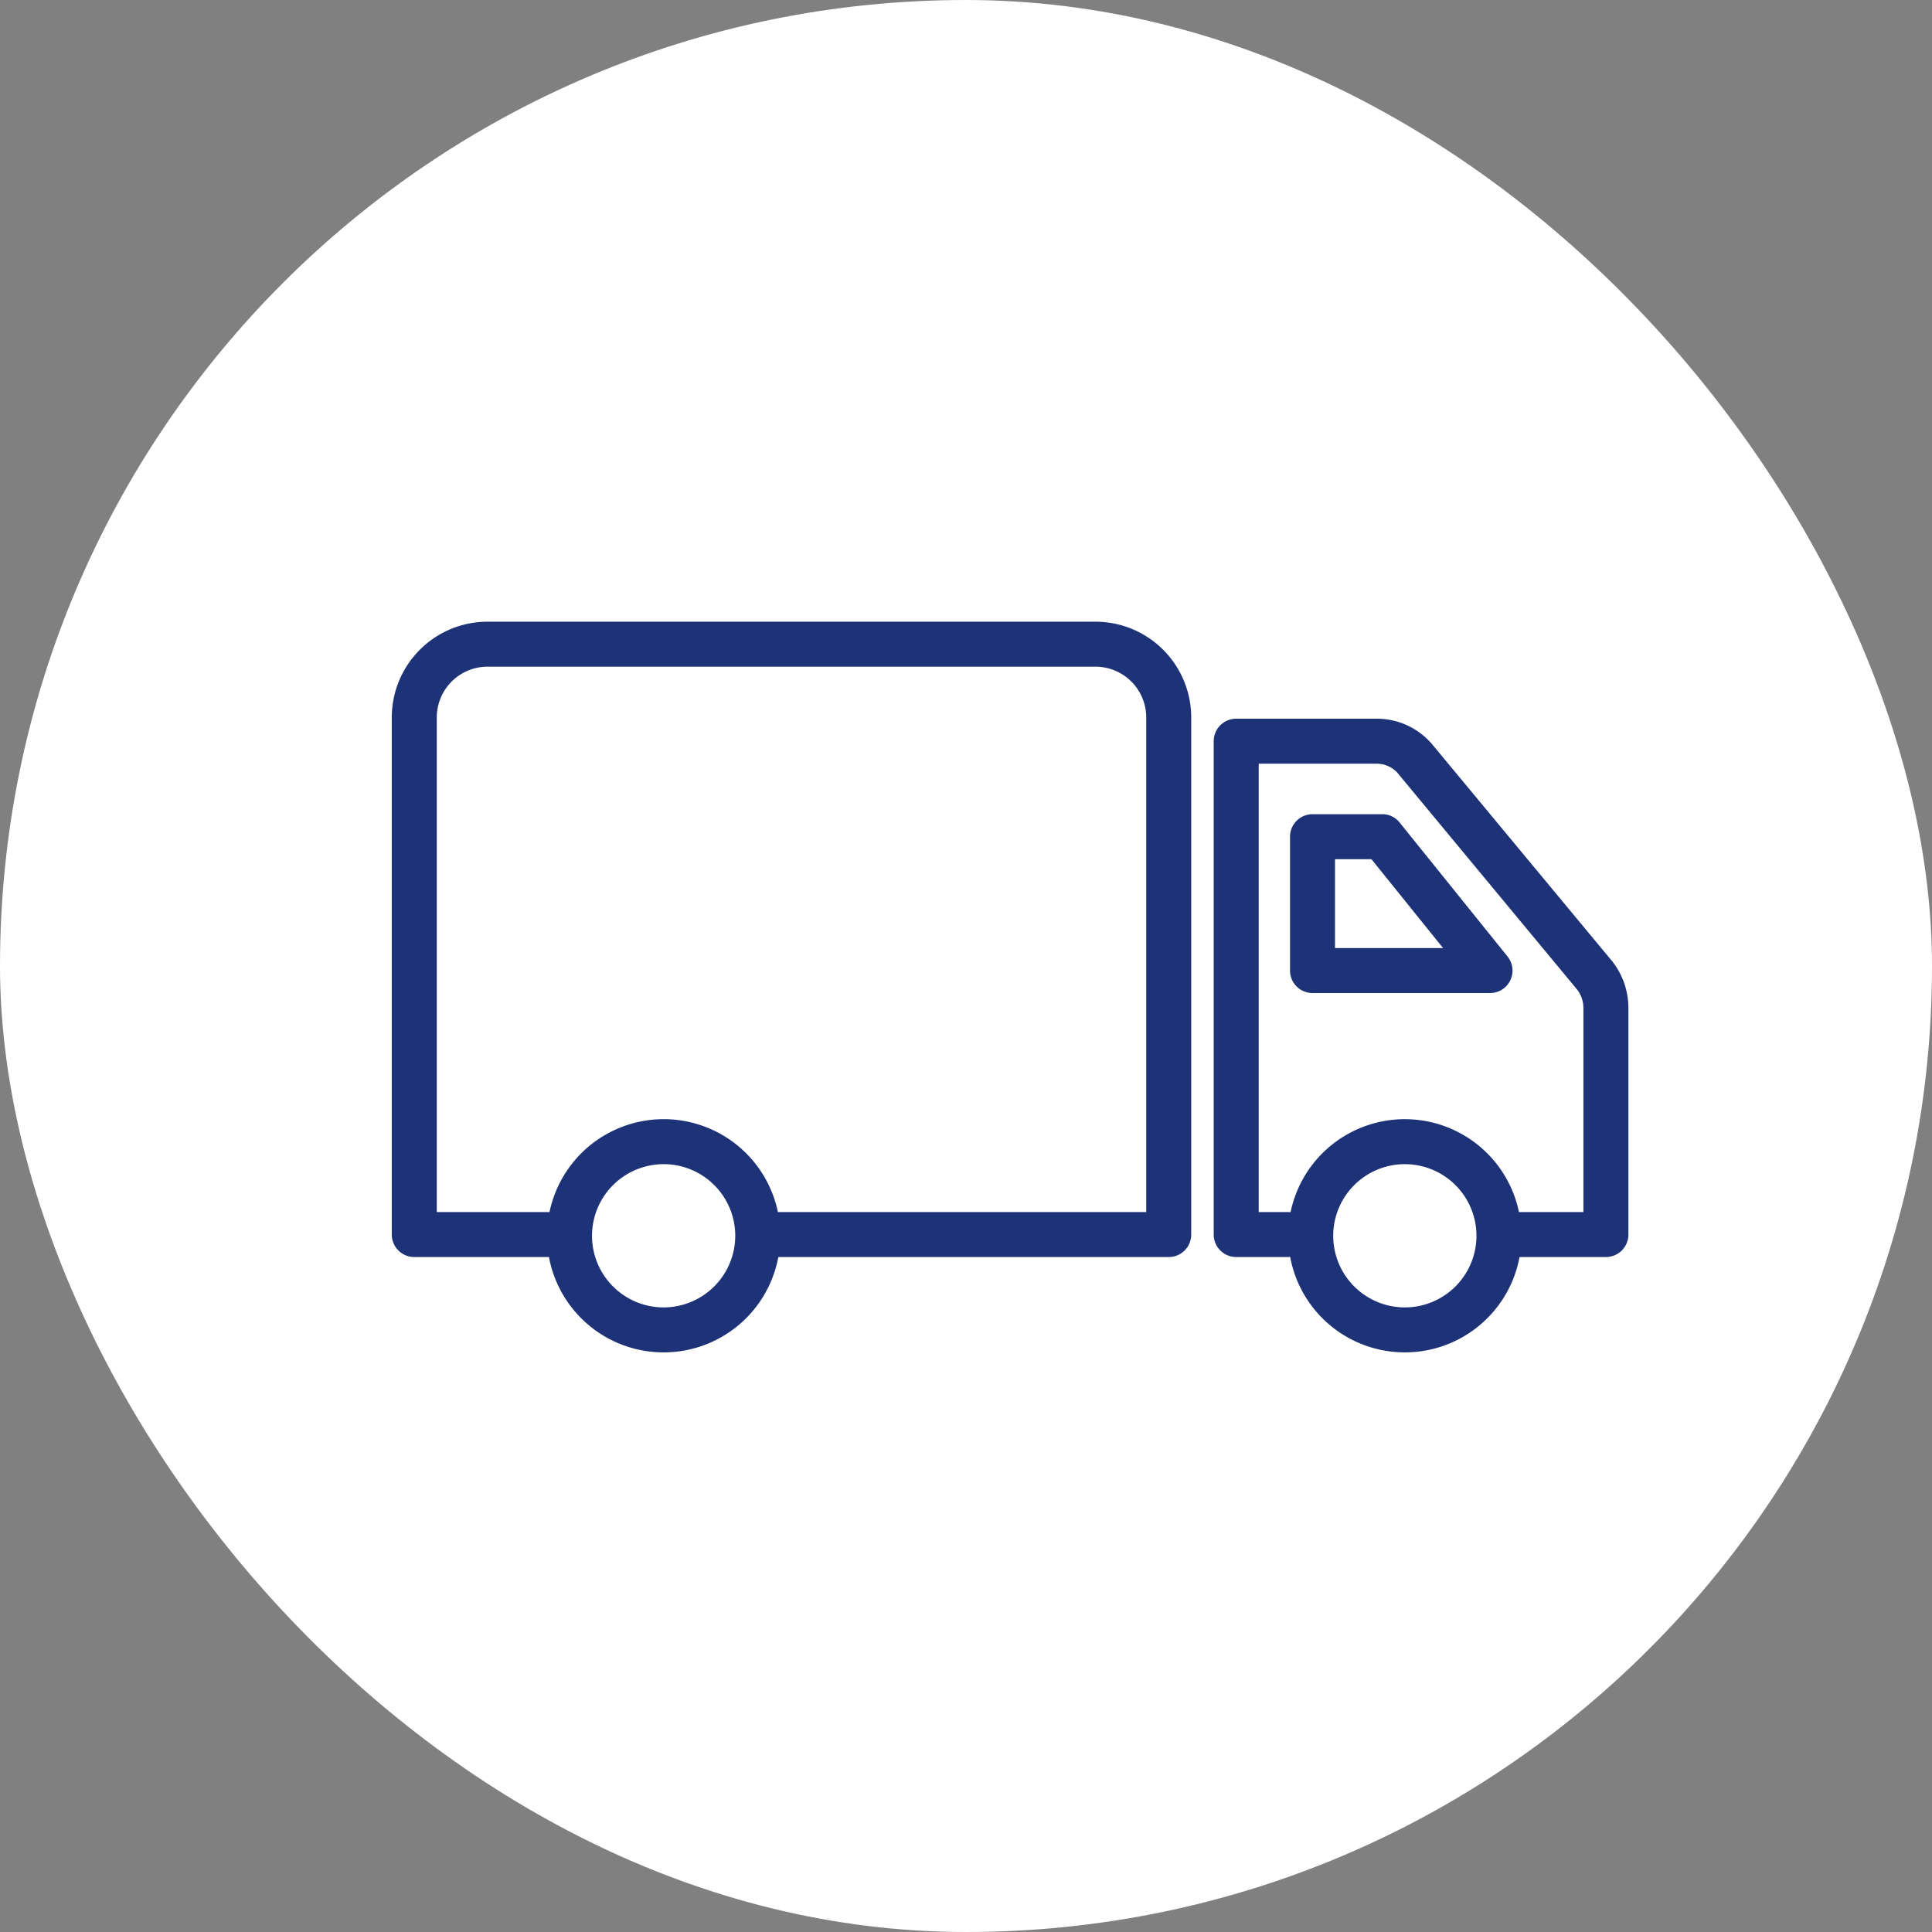 <svg id="icn__charm09.svg" xmlns="http://www.w3.org/2000/svg" width="140" height="140" viewBox="0 0 140 140">
  <rect x="0" y="0" width="140" height="140" fill="#808080" stroke="none"/>
  <defs>
    <style>
      .cls-1 {
        fill: #fff;
      }

      .cls-2 {
        fill: #1d3277;
        fill-rule: evenodd;
      }
    </style>
  </defs>
  <rect id="bg" class="cls-1" width="140" height="140" rx="70" ry="70"/>
  <path id="シェイプ_511" data-name="シェイプ 511" class="cls-2" d="M1516.62,6178.41l-12.91-15.56a0.151,0.151,0,0,1-.04-0.04,5.255,5.255,0,0,0-3.94-1.73h-10.15a1.63,1.63,0,0,0-1.63,1.63v35.75a1.63,1.63,0,0,0,1.63,1.63h3.74c0.05,0,.11-0.01.17-0.01a8.451,8.451,0,0,0,16.62.01h6.26a1.63,1.63,0,0,0,1.63-1.63v-16.45A5.475,5.475,0,0,0,1516.62,6178.41Zm-14.82,25.33a5.19,5.19,0,1,1,5.19-5.19A5.192,5.192,0,0,1,1501.8,6203.74Zm12.94-6.91h-4.67a8.451,8.451,0,0,0-16.55.01c-0.07,0-.13-0.01-0.2-0.01h-2.11v-32.49h8.52a2.066,2.066,0,0,1,1.49.61l12.9,15.56a0.176,0.176,0,0,1,.04.05,2.186,2.186,0,0,1,.58,1.45v14.82Zm-35.36-42.78h-44.05a6.942,6.942,0,0,0-6.94,6.93v37.48a1.63,1.63,0,0,0,1.63,1.63h9.76a8.452,8.452,0,0,0,16.62,0h28.29a1.63,1.63,0,0,0,1.63-1.63v-37.48A6.942,6.942,0,0,0,1479.38,6154.05Zm-31.29,49.69a5.19,5.19,0,1,1,5.19-5.19A5.2,5.2,0,0,1,1448.09,6203.74Zm34.97-6.91h-26.69a8.452,8.452,0,0,0-16.55,0h-8.17v-35.85a3.681,3.681,0,0,1,3.68-3.67h44.05a3.681,3.681,0,0,1,3.68,3.67v35.85Zm18.36-28.23a1.608,1.608,0,0,0-1.26-.6h-5.05a1.63,1.63,0,0,0-1.63,1.63v9.7a1.63,1.63,0,0,0,1.63,1.63h12.86a1.627,1.627,0,0,0,1.27-2.65Zm-4.68,9.1v-6.44h2.64l5.19,6.44h-7.83Z" transform="translate(-1400 -6109)"/>
</svg>
